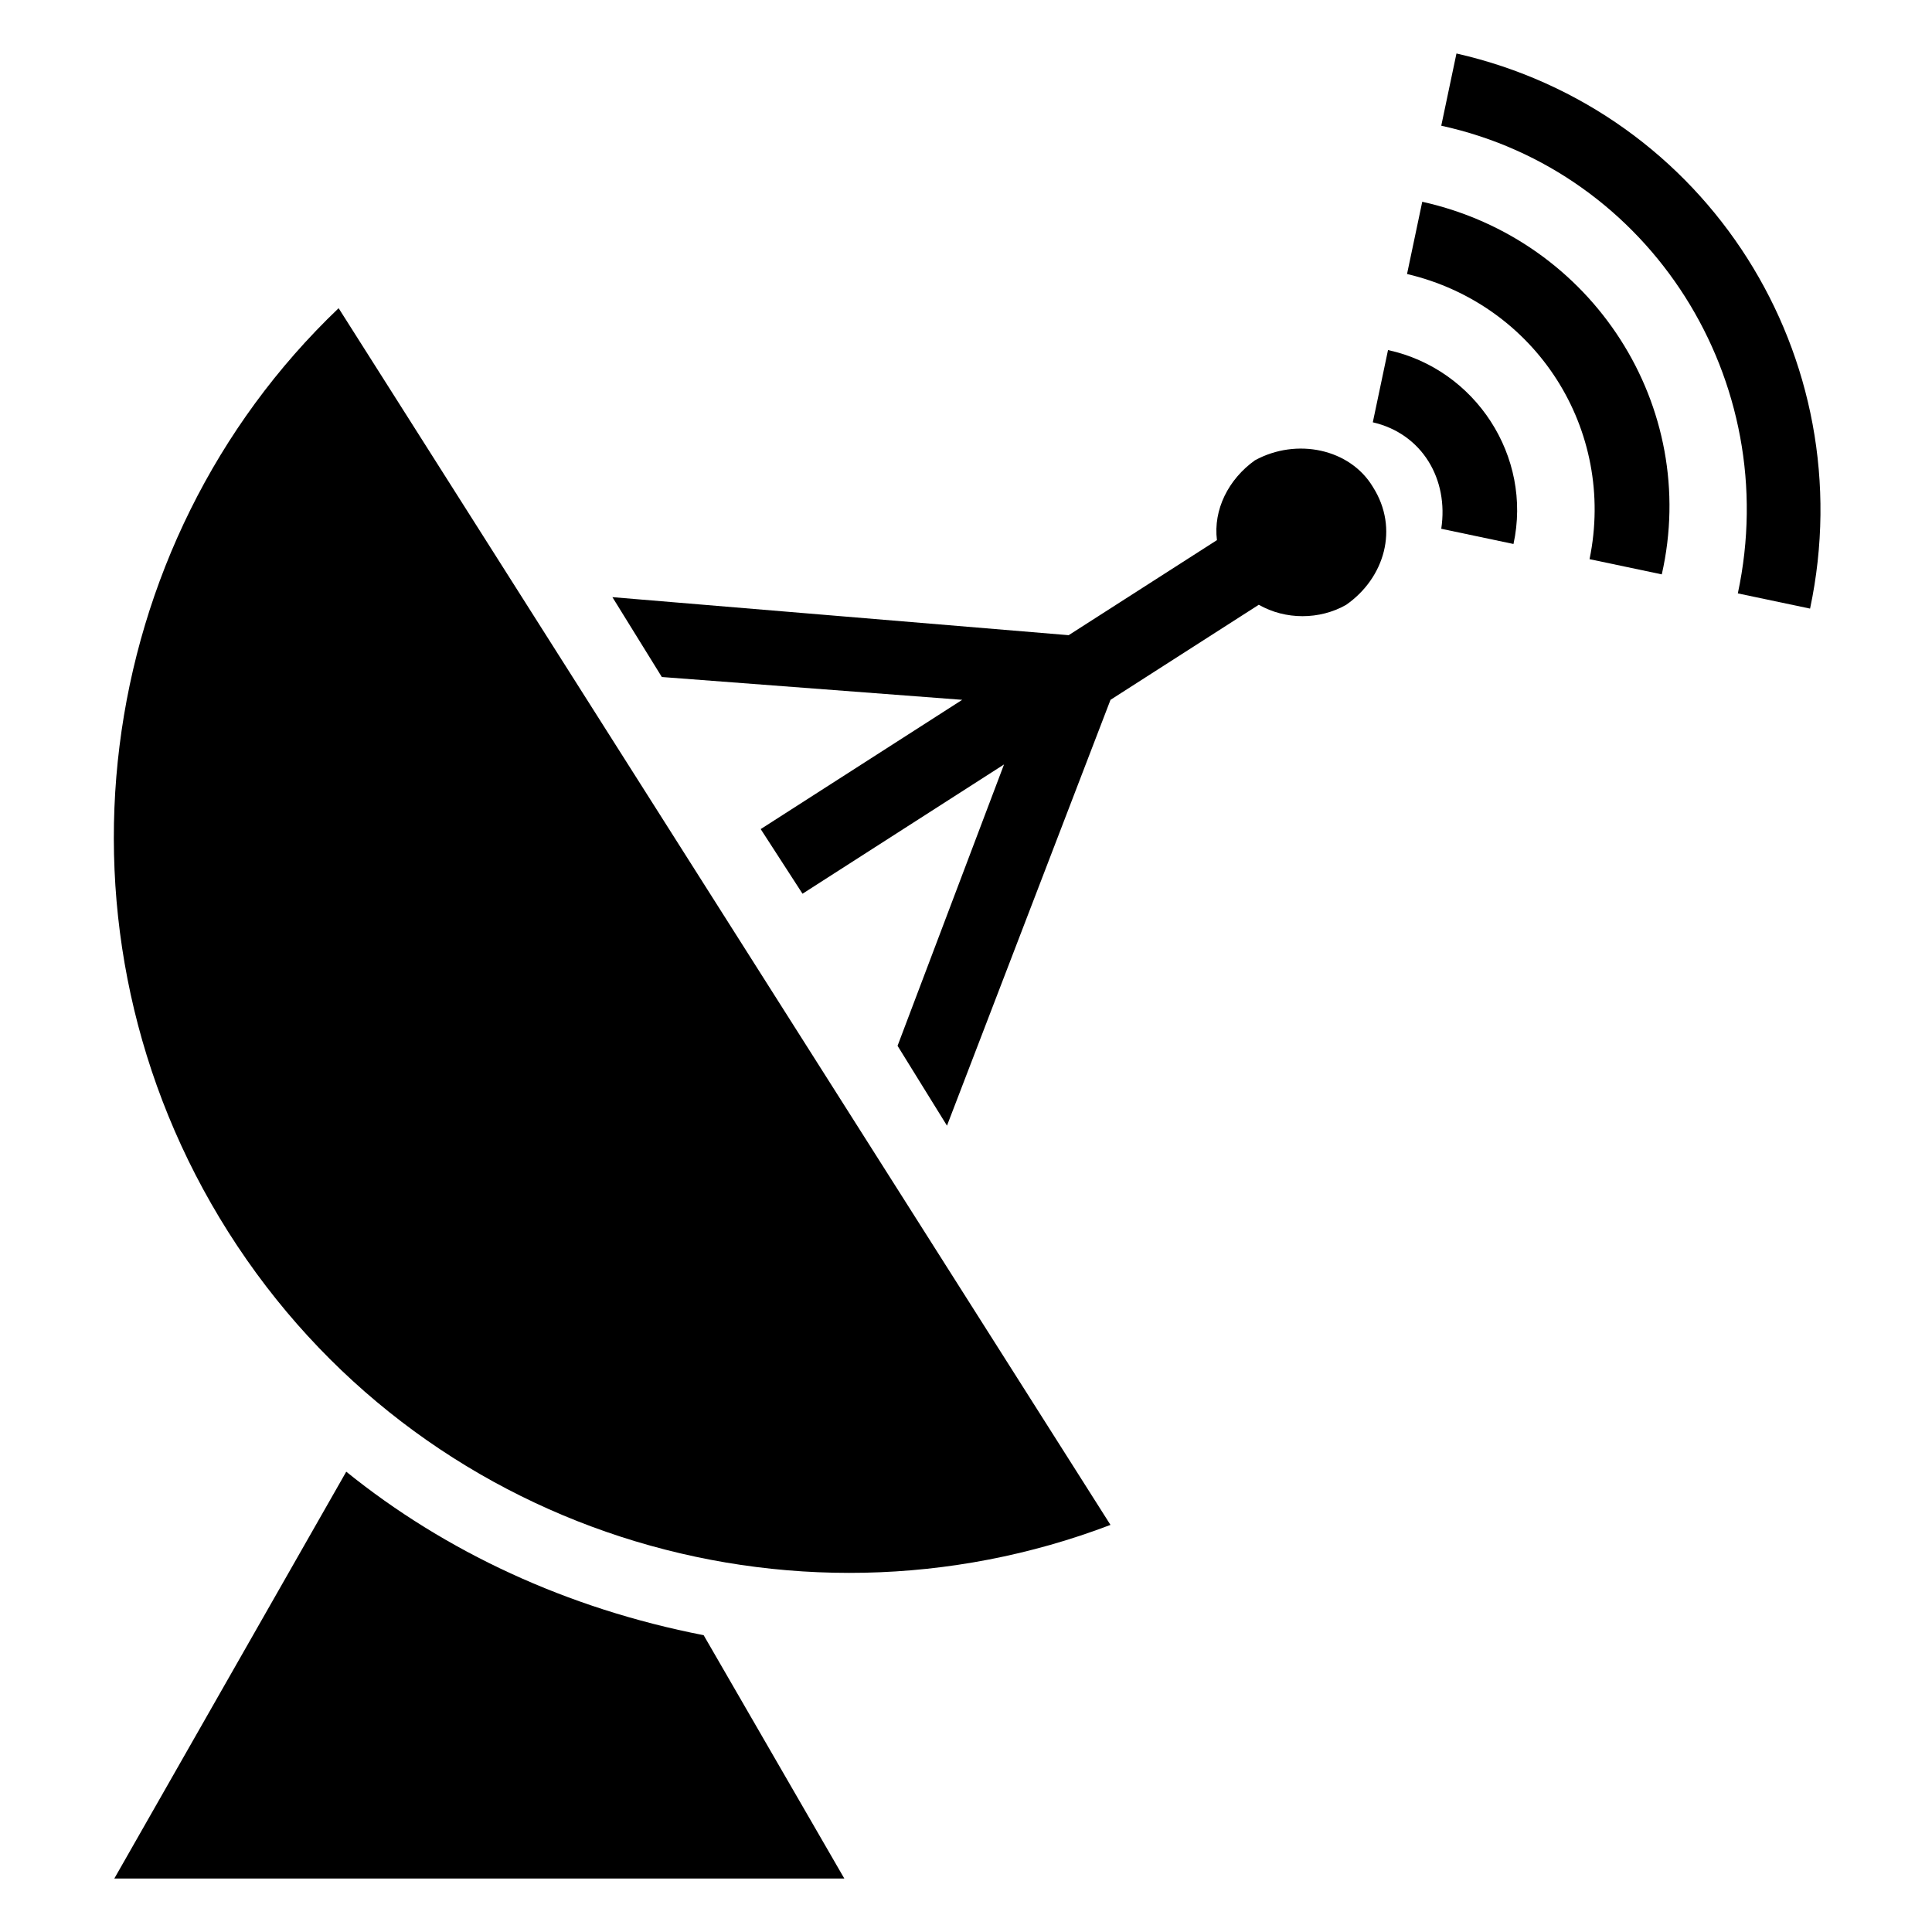 <?xml version="1.0" encoding="UTF-8"?>
<!-- Uploaded to: SVG Repo, www.svgrepo.com, Generator: SVG Repo Mixer Tools -->
<svg fill="#000000" width="800px" height="800px" version="1.1" viewBox="144 144 512 512" xmlns="http://www.w3.org/2000/svg">
 <g>
  <path d="m520.91 197.47-4.031 19.145c34.258 8.062 55.418 41.312 48.367 75.57l19.145 4.031c10.074-44.336-18.141-88.672-63.48-98.746z"/>
  <path d="m529.98 158.17-4.031 19.145c55.418 12.09 90.688 67.512 78.594 123.94l19.145 4.031c14.109-66.504-27.203-132-93.707-147.11z"/>
  <path d="m511.84 236.77-4.031 19.145c13.098 3.023 20.152 15.113 18.137 28.215l19.145 4.031c5.039-23.18-10.074-46.355-33.25-51.391z"/>
  <path d="m235.76 534.01-61.465 107.82h193.46l-37.281-64.488c-36.273-7.055-68.52-22.168-94.715-43.328z"/>
  <path d="m476.58 265.98c-7.055 5.039-11.082 13.098-10.078 21.16l-39.297 25.191-120.91-10.078 13.098 21.16 79.602 6.047-53.402 34.258 11.082 17.129 53.402-34.258-28.215 74.562 13.098 21.16 43.336-112.85 39.297-25.191c7.055 4.031 16.121 4.031 23.176 0 10.078-7.055 14.105-20.152 7.055-31.234-6.047-10.078-20.156-13.098-31.238-7.055z"/>
  <path d="m204.52 470.53c50.383 79.602 149.13 109.83 233.77 77.586l-204.55-322.44c-65.496 62.473-79.602 165.25-29.223 244.85z"/>
 </g>
</svg>